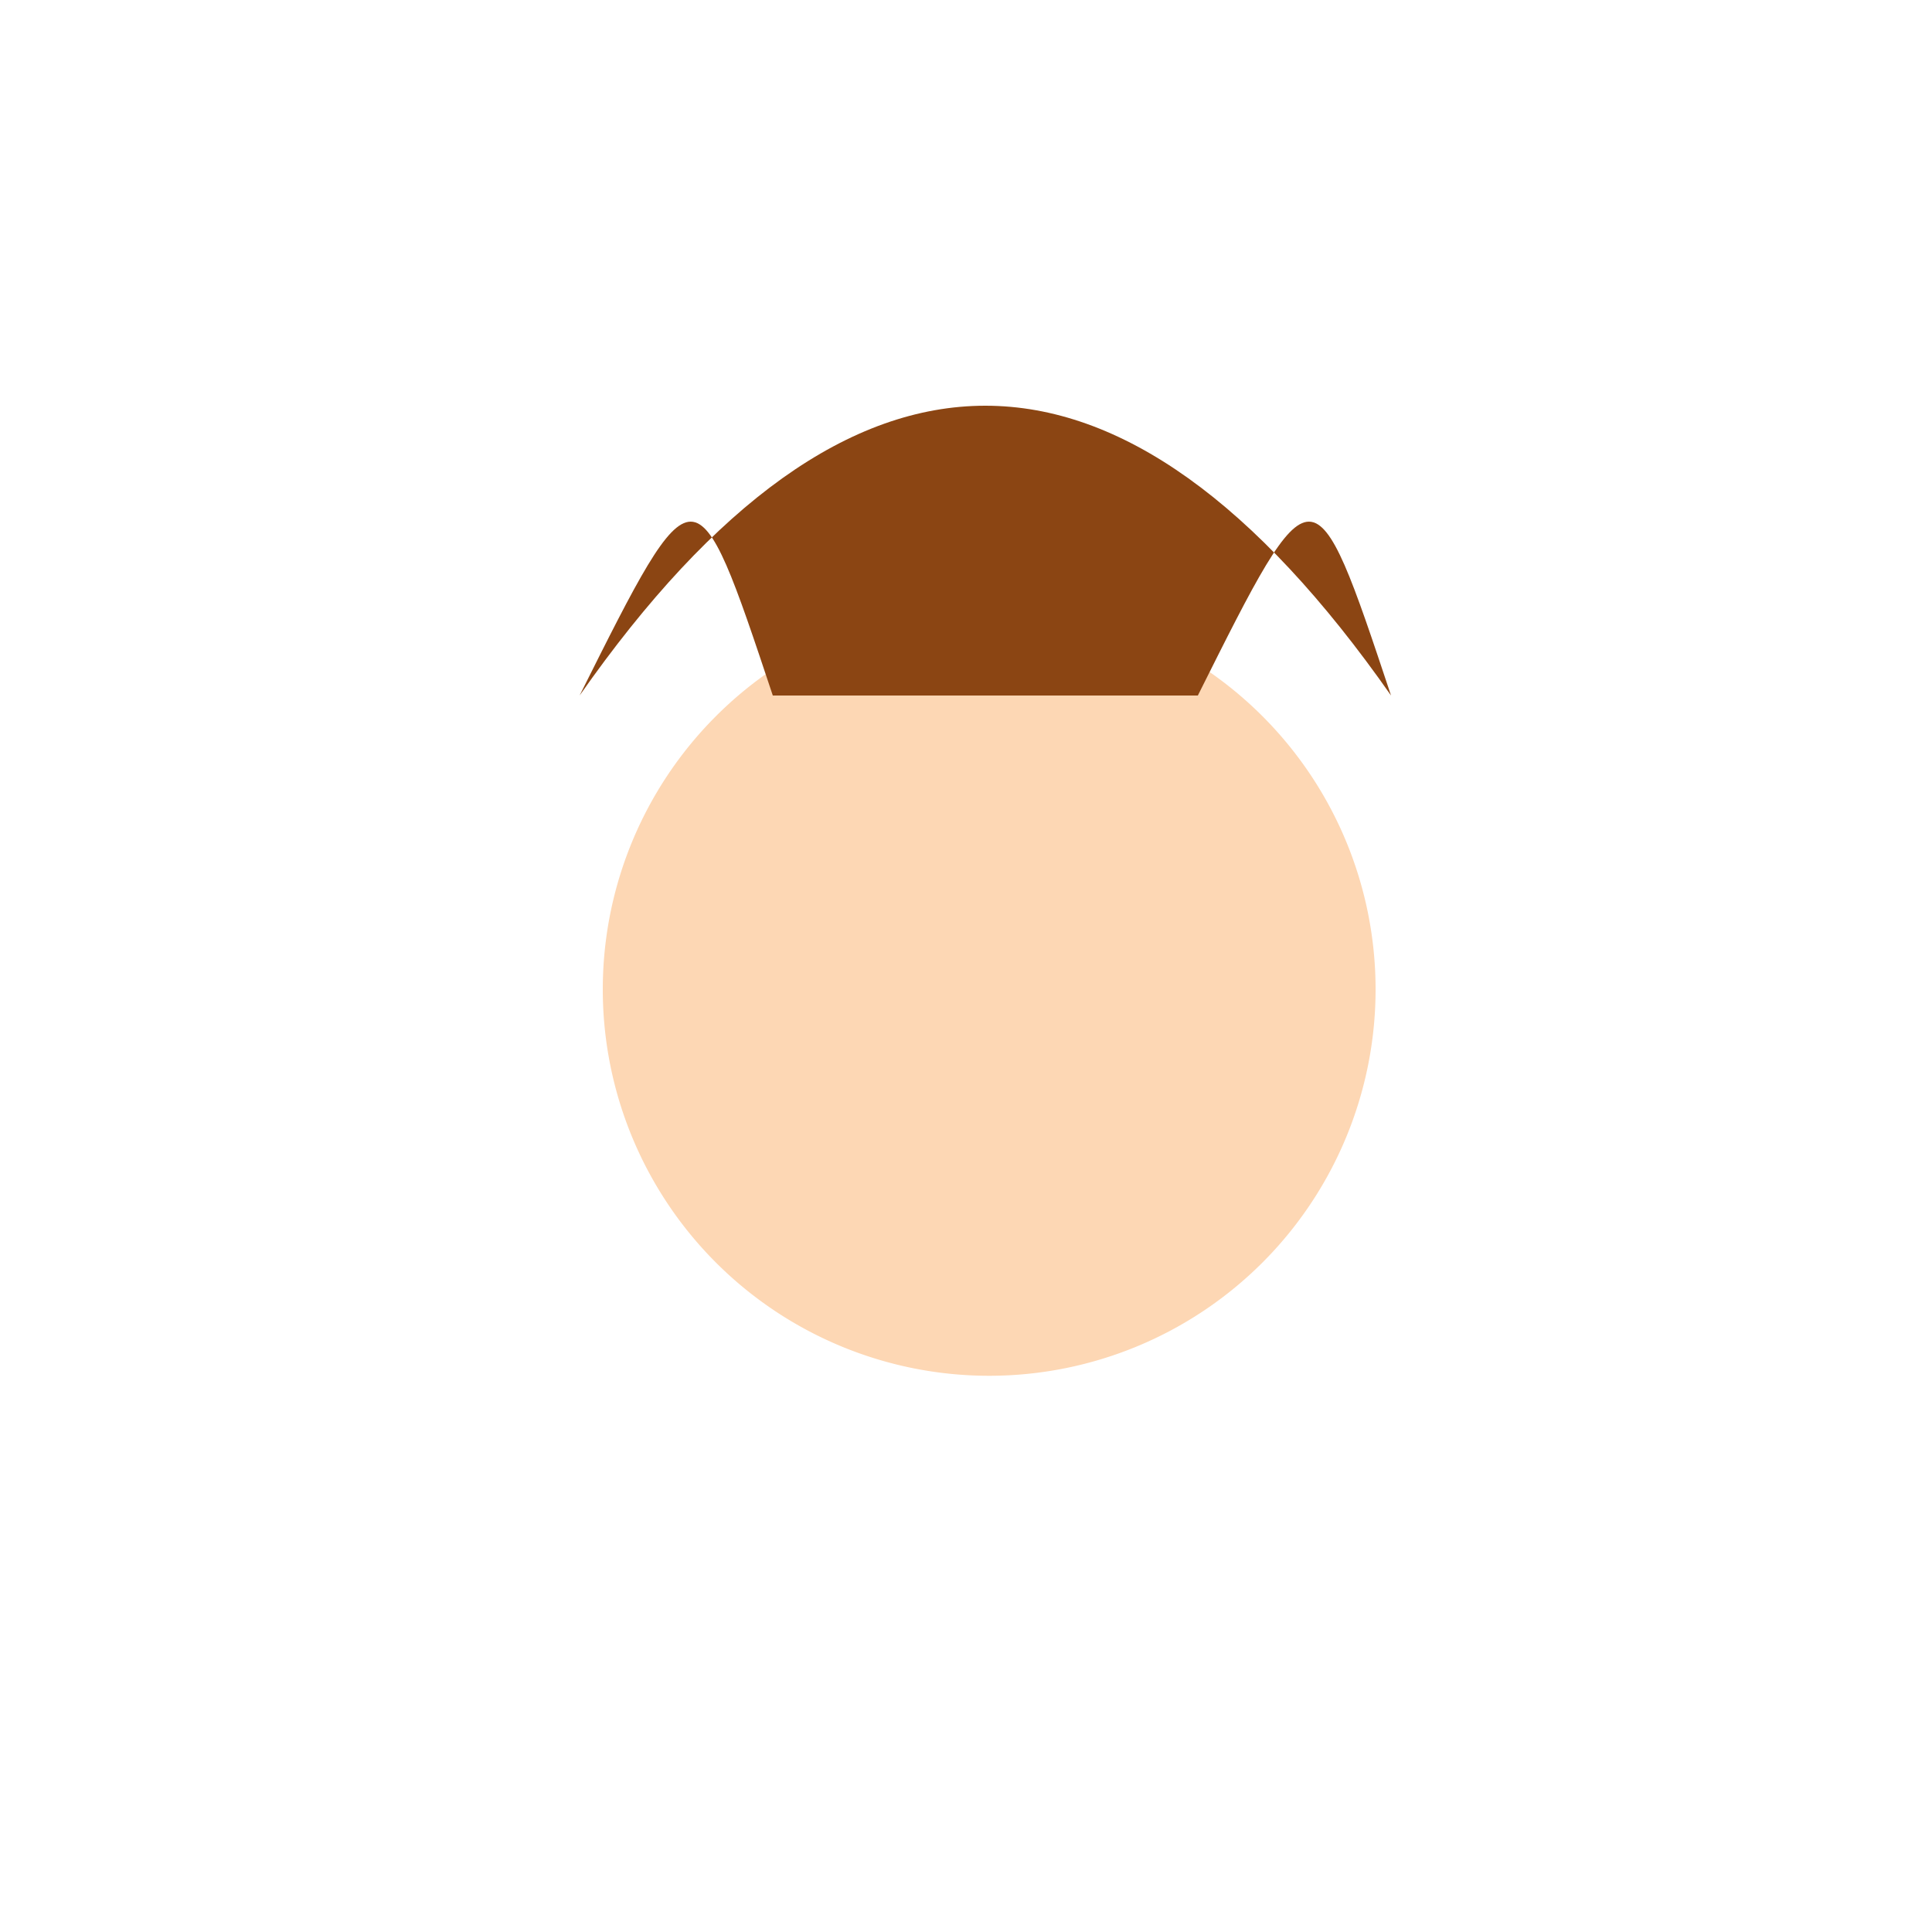 <!--

Generated by DrawGPT.
Free, open source, AI generated images in SVG, PNG, and HTML Canvas format.
https://drawgpt.ai

Created: 2024-01-29T01:13:06.963Z
Link: https://drawgpt.ai/prompt/158532/

-->
<svg xmlns="http://www.w3.org/2000/svg" xmlns:xlink="http://www.w3.org/1999/xlink" width="500" height="500"><defs/><g><path fill="#fdd7b4" stroke="none" paint-order="stroke fill markers" d=" M 356 256 A 100 100 0 1 0 356 256.1"/><path fill="#8b4513" stroke="none" paint-order="stroke fill markers" d=" M 200 180 C 180 120 180 120 150 180 C 220 80 290 80 360 180 C 340 120 340 120 310 180"/><path fill="none" stroke="none"/></g></svg>